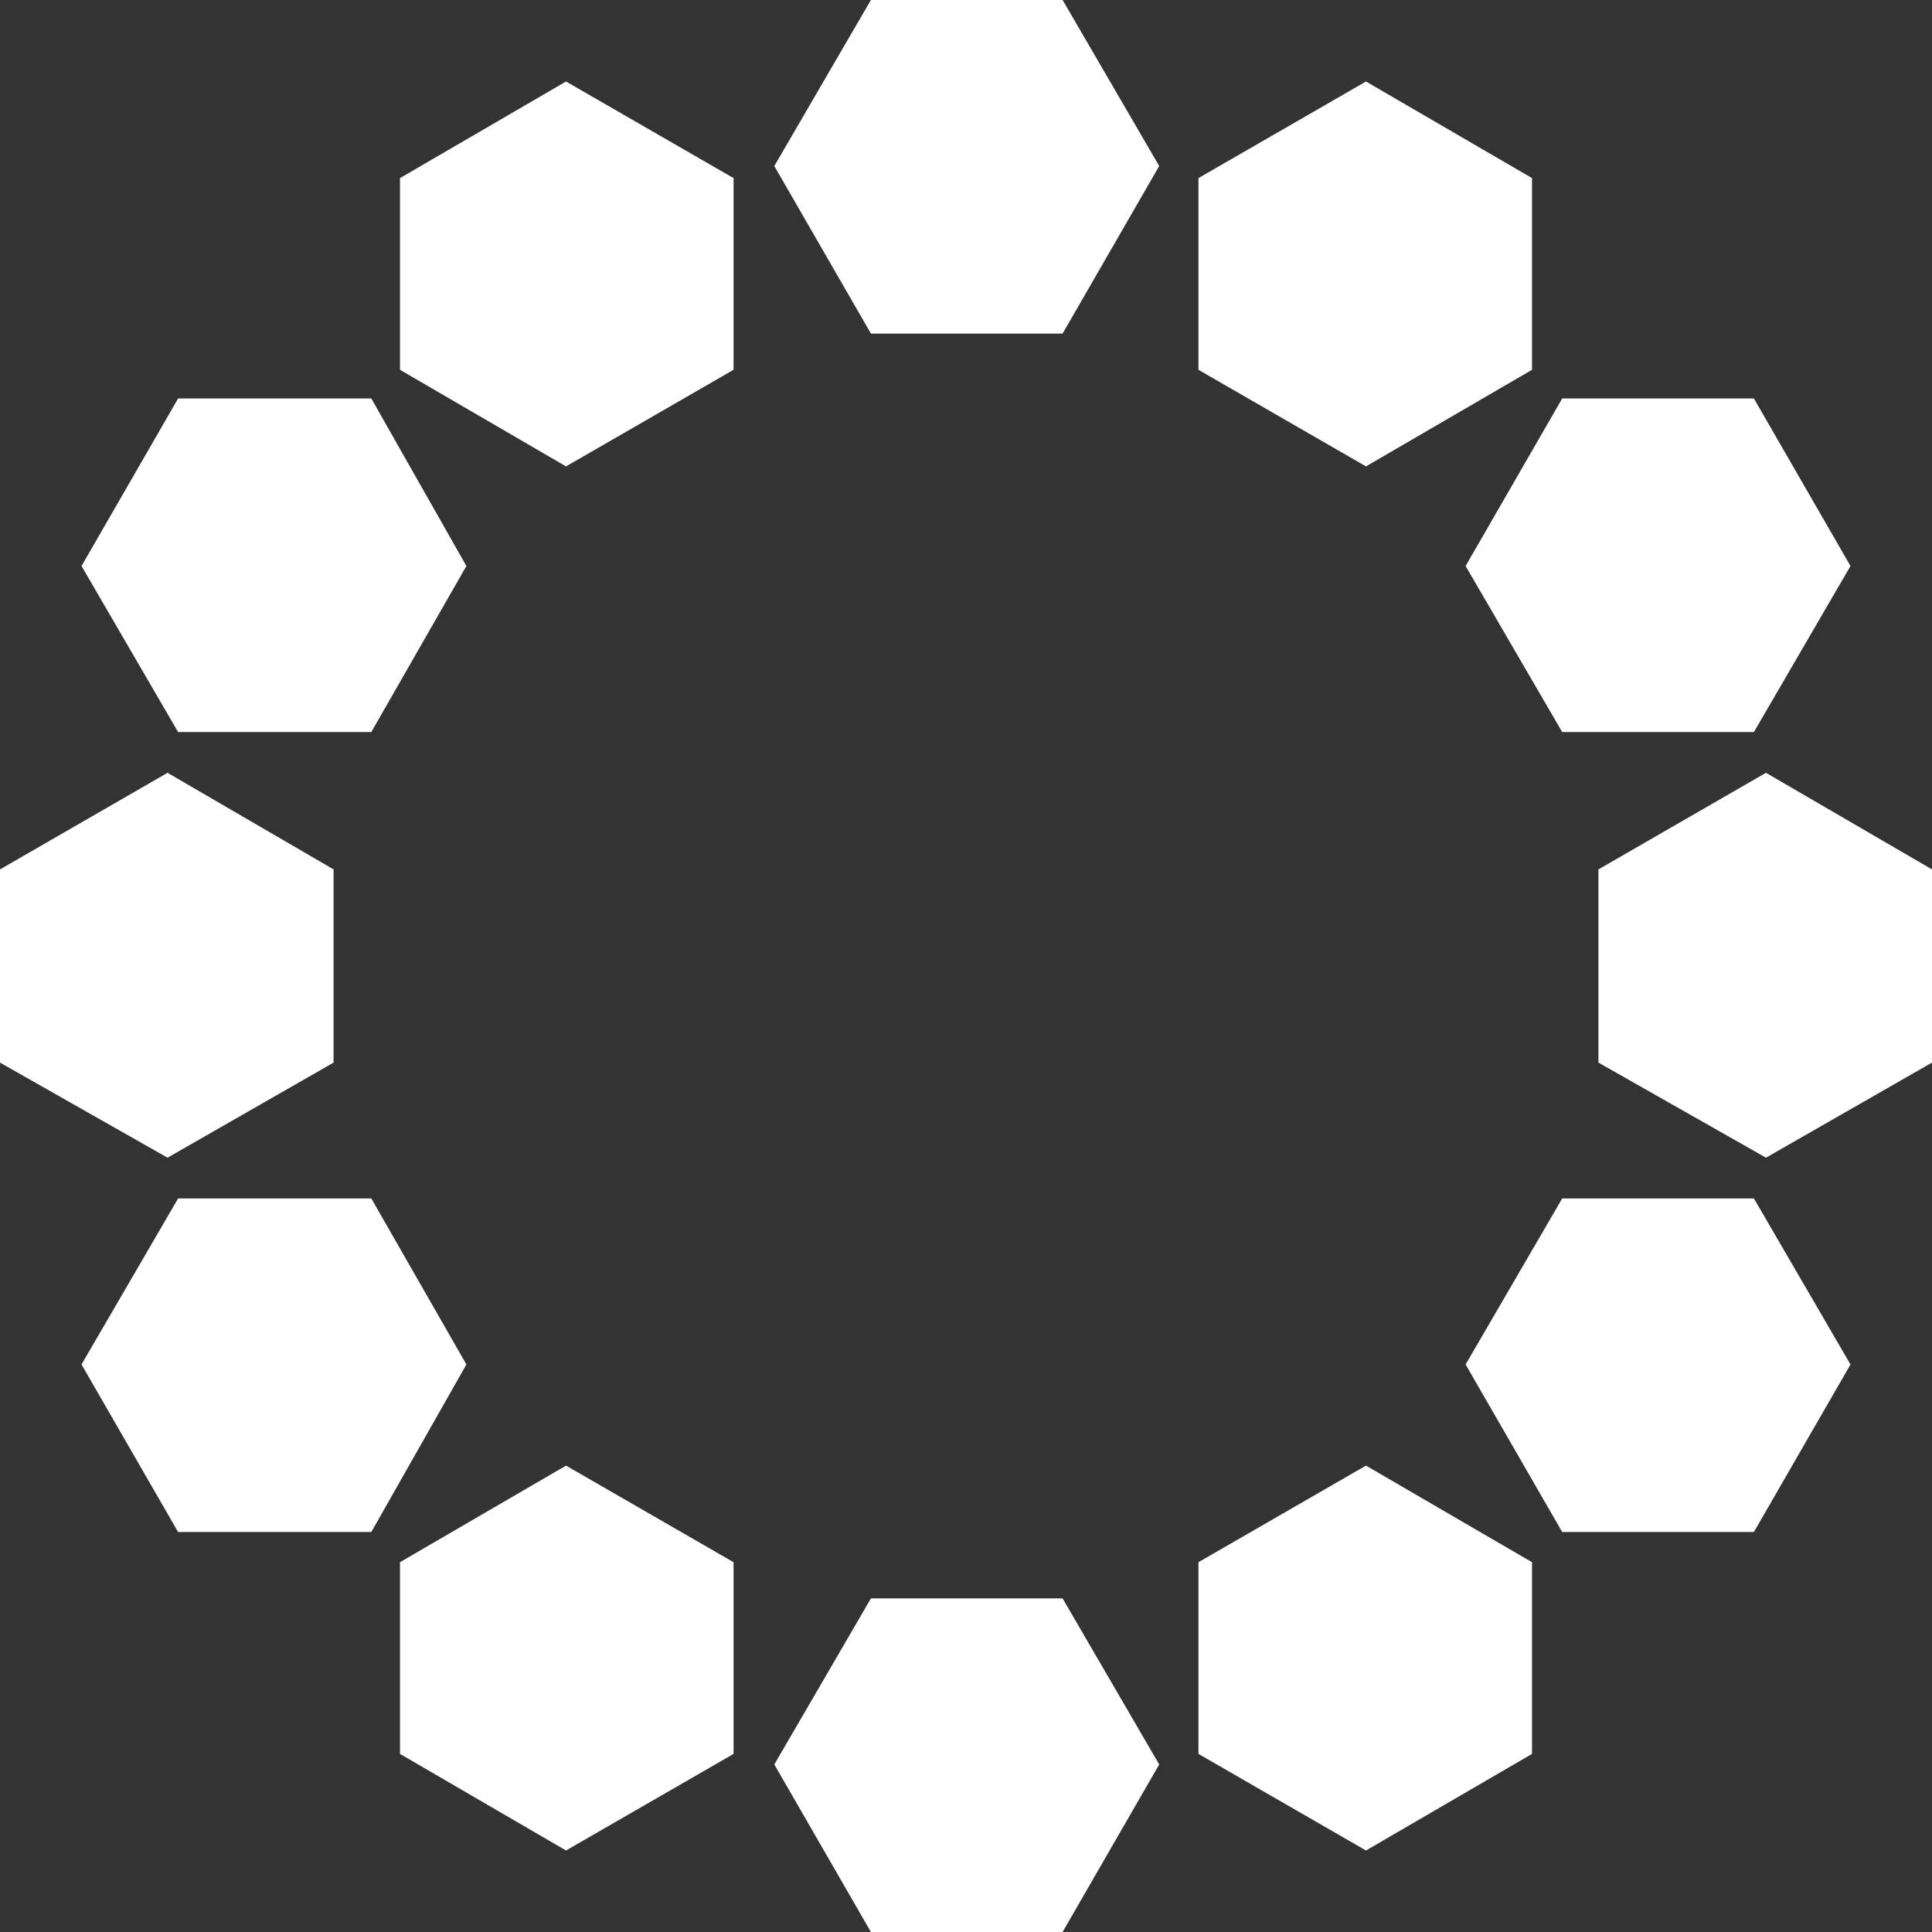 <?xml version="1.0" encoding="utf-8"?>
<!-- Generator: Adobe Illustrator 24.3.0, SVG Export Plug-In . SVG Version: 6.00 Build 0)  -->
<svg version="1.1" id="Layer_1" xmlns="http://www.w3.org/2000/svg" xmlns:xlink="http://www.w3.org/1999/xlink" x="0px" y="0px"
	 viewBox="0 0 128 128" style="enable-background:new 0 0 128 128;" xml:space="preserve">
<rect x="0" y="0" width="128" height="128" fill="#333333" stroke="none"/>
<style type="text/css">
	.st0{fill:#FFFFFF;}
</style>
<path class="st0" d="M5.4,90.4l6.4,11.1h12.8l6.3-11.1l-6.3-11H11.8L5.4,90.4z"/>
<path class="st0" d="M97.1,37.5l6.4,11h12.7l6.4-11l-6.4-11.1h-12.7L97.1,37.5z"/>
<path class="st0" d="M37.5,5.4l-11,6.4v12.7l11,6.4l11.1-6.4V11.8L37.5,5.4z"/>
<path class="st0" d="M90.5,97.1l-11.1,6.4v12.7l11.1,6.4l11-6.4v-12.7L90.5,97.1z"/>
<path class="st0" d="M11.8,26.4L5.4,37.5l6.4,11h12.8l6.3-11l-6.3-11.1H11.8z"/>
<path class="st0" d="M103.5,79.4l-6.4,11l6.4,11.1h12.7l6.4-11.1l-6.4-11H103.5z"/>
<path class="st0" d="M70.4,0H57.7l-6.4,11l6.4,11.1h12.7L76.8,11L70.4,0z"/>
<path class="st0" d="M70.4,105.9H57.7l-6.4,11l6.4,11.1h12.7l6.4-11.1L70.4,105.9z"/>
<path class="st0" d="M0,57.6v12.8l11.1,6.3l11-6.3V57.6l-11-6.4L0,57.6z"/>
<path class="st0" d="M105.9,57.6v12.8l11.1,6.3l11-6.3V57.6l-11-6.4L105.9,57.6z"/>
<path class="st0" d="M26.5,116.2l11,6.4l11.1-6.4v-12.7l-11.1-6.4l-11,6.4V116.2z"/>
<path class="st0" d="M79.4,24.5l11.1,6.4l11-6.4V11.8l-11-6.4l-11.1,6.4V24.5z"/>
</svg>
